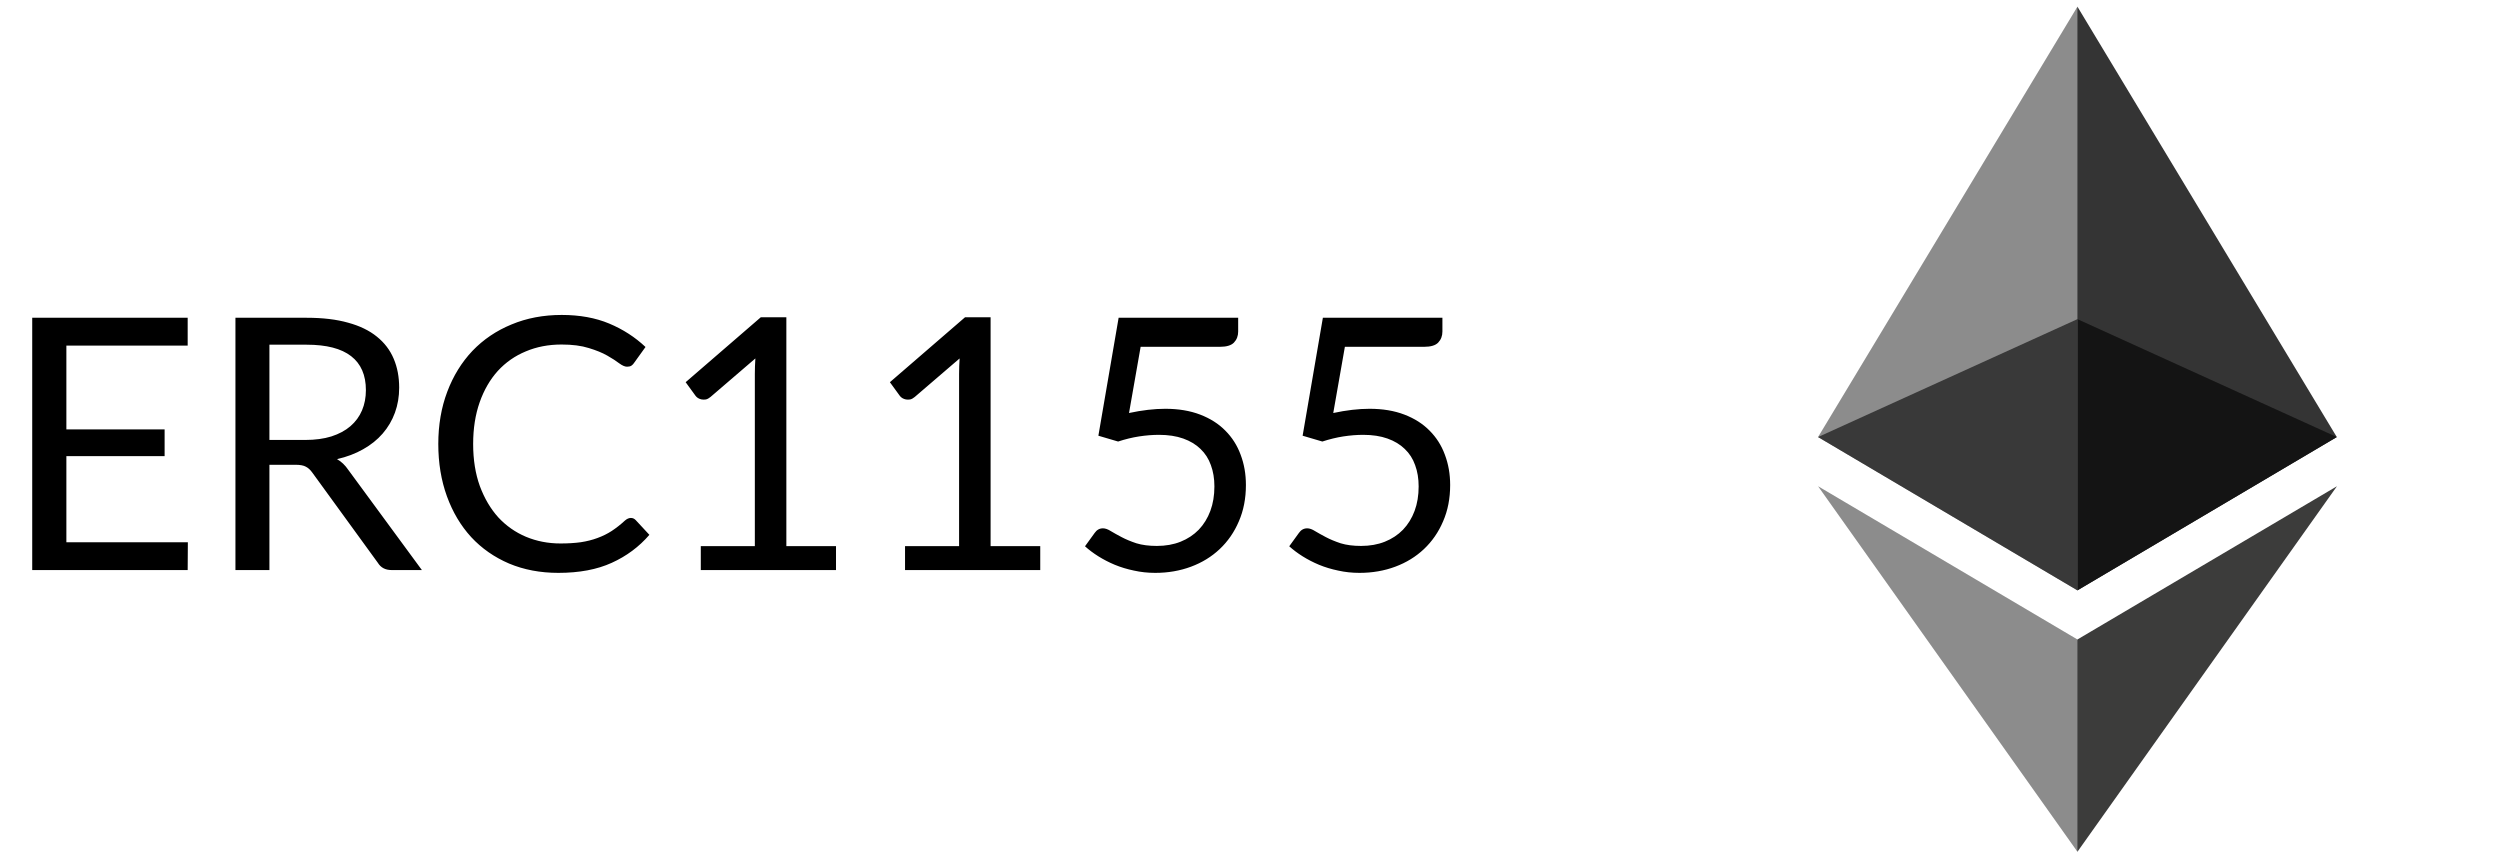 <svg width="142" height="49" viewBox="0 0 142 49" fill="none" xmlns="http://www.w3.org/2000/svg">
<path d="M10.67 30.799L10.66 32.379H1.83V18.049H10.66V19.629H3.77V24.389H9.35V25.909H3.77V30.799H10.67ZM17.343 24.989C17.903 24.989 18.396 24.922 18.823 24.789C19.256 24.649 19.616 24.456 19.903 24.209C20.196 23.956 20.416 23.656 20.563 23.309C20.71 22.962 20.783 22.579 20.783 22.159C20.783 21.306 20.503 20.662 19.943 20.229C19.383 19.796 18.543 19.579 17.423 19.579H15.303V24.989H17.343ZM23.963 32.379H22.243C21.89 32.379 21.63 32.242 21.463 31.969L17.743 26.849C17.63 26.689 17.506 26.576 17.373 26.509C17.246 26.436 17.046 26.399 16.773 26.399H15.303V32.379H13.373V18.049H17.423C18.33 18.049 19.113 18.142 19.773 18.329C20.433 18.509 20.976 18.772 21.403 19.119C21.836 19.466 22.156 19.886 22.363 20.379C22.57 20.866 22.673 21.412 22.673 22.019C22.673 22.526 22.593 22.999 22.433 23.439C22.273 23.879 22.04 24.276 21.733 24.629C21.433 24.976 21.063 25.272 20.623 25.519C20.19 25.766 19.696 25.952 19.143 26.079C19.39 26.219 19.603 26.422 19.783 26.689L23.963 32.379ZM35.835 29.419C35.942 29.419 36.035 29.462 36.115 29.549L36.885 30.379C36.299 31.059 35.585 31.589 34.745 31.969C33.912 32.349 32.902 32.539 31.715 32.539C30.689 32.539 29.755 32.362 28.915 32.009C28.075 31.649 27.359 31.149 26.765 30.509C26.172 29.862 25.712 29.089 25.385 28.189C25.059 27.289 24.895 26.299 24.895 25.219C24.895 24.139 25.065 23.149 25.405 22.249C25.745 21.349 26.222 20.576 26.835 19.929C27.455 19.282 28.195 18.782 29.055 18.429C29.915 18.069 30.865 17.889 31.905 17.889C32.925 17.889 33.825 18.052 34.605 18.379C35.385 18.706 36.072 19.149 36.665 19.709L36.025 20.599C35.985 20.666 35.932 20.722 35.865 20.769C35.805 20.809 35.722 20.829 35.615 20.829C35.495 20.829 35.349 20.766 35.175 20.639C35.002 20.506 34.775 20.359 34.495 20.199C34.215 20.039 33.865 19.896 33.445 19.769C33.025 19.636 32.509 19.569 31.895 19.569C31.155 19.569 30.479 19.699 29.865 19.959C29.252 20.212 28.722 20.582 28.275 21.069C27.835 21.556 27.492 22.149 27.245 22.849C26.999 23.549 26.875 24.339 26.875 25.219C26.875 26.112 27.002 26.909 27.255 27.609C27.515 28.309 27.865 28.902 28.305 29.389C28.752 29.869 29.275 30.236 29.875 30.489C30.482 30.742 31.135 30.869 31.835 30.869C32.262 30.869 32.645 30.846 32.985 30.799C33.332 30.746 33.649 30.666 33.935 30.559C34.229 30.452 34.499 30.319 34.745 30.159C34.999 29.992 35.249 29.796 35.495 29.569C35.609 29.469 35.722 29.419 35.835 29.419ZM47.485 31.019V32.379H39.805V31.019H42.875V21.249C42.875 20.956 42.885 20.659 42.905 20.359L40.355 22.549C40.268 22.622 40.181 22.669 40.095 22.689C40.008 22.702 39.928 22.702 39.855 22.689C39.781 22.676 39.711 22.649 39.645 22.609C39.585 22.569 39.538 22.526 39.505 22.479L38.945 21.709L43.215 18.019H44.665V31.019H47.485ZM59.086 31.019V32.379H51.406V31.019H54.476V21.249C54.476 20.956 54.486 20.659 54.506 20.359L51.956 22.549C51.87 22.622 51.783 22.669 51.696 22.689C51.61 22.702 51.53 22.702 51.456 22.689C51.383 22.676 51.313 22.649 51.246 22.609C51.186 22.569 51.14 22.526 51.106 22.479L50.546 21.709L54.816 18.019H56.266V31.019H59.086ZM64.128 23.459C64.874 23.299 65.561 23.219 66.188 23.219C66.934 23.219 67.594 23.329 68.168 23.549C68.741 23.769 69.218 24.072 69.598 24.459C69.984 24.846 70.275 25.302 70.468 25.829C70.668 26.356 70.768 26.929 70.768 27.549C70.768 28.309 70.635 28.996 70.368 29.609C70.108 30.222 69.745 30.749 69.278 31.189C68.818 31.622 68.275 31.956 67.648 32.189C67.021 32.422 66.344 32.539 65.618 32.539C65.198 32.539 64.794 32.496 64.408 32.409C64.021 32.329 63.658 32.219 63.318 32.079C62.984 31.939 62.675 31.779 62.388 31.599C62.101 31.419 61.848 31.229 61.628 31.029L62.178 30.269C62.298 30.096 62.455 30.009 62.648 30.009C62.781 30.009 62.931 30.062 63.098 30.169C63.264 30.269 63.468 30.382 63.708 30.509C63.948 30.636 64.228 30.752 64.548 30.859C64.874 30.959 65.261 31.009 65.708 31.009C66.208 31.009 66.658 30.929 67.058 30.769C67.458 30.609 67.801 30.382 68.088 30.089C68.374 29.789 68.594 29.432 68.748 29.019C68.901 28.606 68.978 28.142 68.978 27.629C68.978 27.182 68.911 26.779 68.778 26.419C68.651 26.059 68.454 25.752 68.188 25.499C67.928 25.246 67.601 25.049 67.208 24.909C66.814 24.769 66.355 24.699 65.828 24.699C65.468 24.699 65.091 24.729 64.698 24.789C64.311 24.849 63.914 24.946 63.508 25.079L62.388 24.749L63.538 18.049H70.328V18.829C70.328 19.082 70.248 19.292 70.088 19.459C69.934 19.619 69.668 19.699 69.288 19.699H64.788L64.128 23.459ZM75.729 23.459C76.476 23.299 77.163 23.219 77.789 23.219C78.536 23.219 79.196 23.329 79.769 23.549C80.343 23.769 80.819 24.072 81.199 24.459C81.586 24.846 81.876 25.302 82.069 25.829C82.269 26.356 82.369 26.929 82.369 27.549C82.369 28.309 82.236 28.996 81.969 29.609C81.709 30.222 81.346 30.749 80.879 31.189C80.419 31.622 79.876 31.956 79.249 32.189C78.623 32.422 77.946 32.539 77.219 32.539C76.799 32.539 76.396 32.496 76.009 32.409C75.623 32.329 75.259 32.219 74.919 32.079C74.586 31.939 74.276 31.779 73.989 31.599C73.703 31.419 73.449 31.229 73.229 31.029L73.779 30.269C73.899 30.096 74.056 30.009 74.249 30.009C74.383 30.009 74.533 30.062 74.699 30.169C74.866 30.269 75.069 30.382 75.309 30.509C75.549 30.636 75.829 30.752 76.149 30.859C76.476 30.959 76.863 31.009 77.309 31.009C77.809 31.009 78.259 30.929 78.659 30.769C79.059 30.609 79.403 30.382 79.689 30.089C79.976 29.789 80.196 29.432 80.349 29.019C80.503 28.606 80.579 28.142 80.579 27.629C80.579 27.182 80.513 26.779 80.379 26.419C80.253 26.059 80.056 25.752 79.789 25.499C79.529 25.246 79.203 25.049 78.809 24.909C78.416 24.769 77.956 24.699 77.429 24.699C77.069 24.699 76.693 24.729 76.299 24.789C75.913 24.849 75.516 24.946 75.109 25.079L73.989 24.749L75.139 18.049H81.929V18.829C81.929 19.082 81.849 19.292 81.689 19.459C81.536 19.619 81.269 19.699 80.889 19.699H76.389L75.729 23.459Z" fill="black"/>
<g clip-path="url(#clip0_1205_11149)">
<path d="M117.998 0.379L117.676 1.473V33.211L117.998 33.532L132.73 24.824L117.998 0.379Z" fill="#343434"/>
<path d="M117.998 0.379L103.266 24.824L117.998 33.532V18.128V0.379Z" fill="#8C8C8C"/>
<path d="M117.998 36.322L117.816 36.543V47.849L117.998 48.379L132.739 27.618L117.998 36.322Z" fill="#3C3C3B"/>
<path d="M117.998 48.379V36.322L103.266 27.618L117.998 48.379Z" fill="#8C8C8C"/>
<path d="M117.996 33.532L132.728 24.824L117.996 18.127V33.532Z" fill="#141414"/>
<path d="M103.266 24.824L117.998 33.532V18.127L103.266 24.824Z" fill="#393939"/>
</g>
<defs>
<clipPath id="clip0_1205_11149">
<rect width="48" height="48" fill="white" transform="translate(94 0.379)"/>
</clipPath>
</defs>
</svg>
